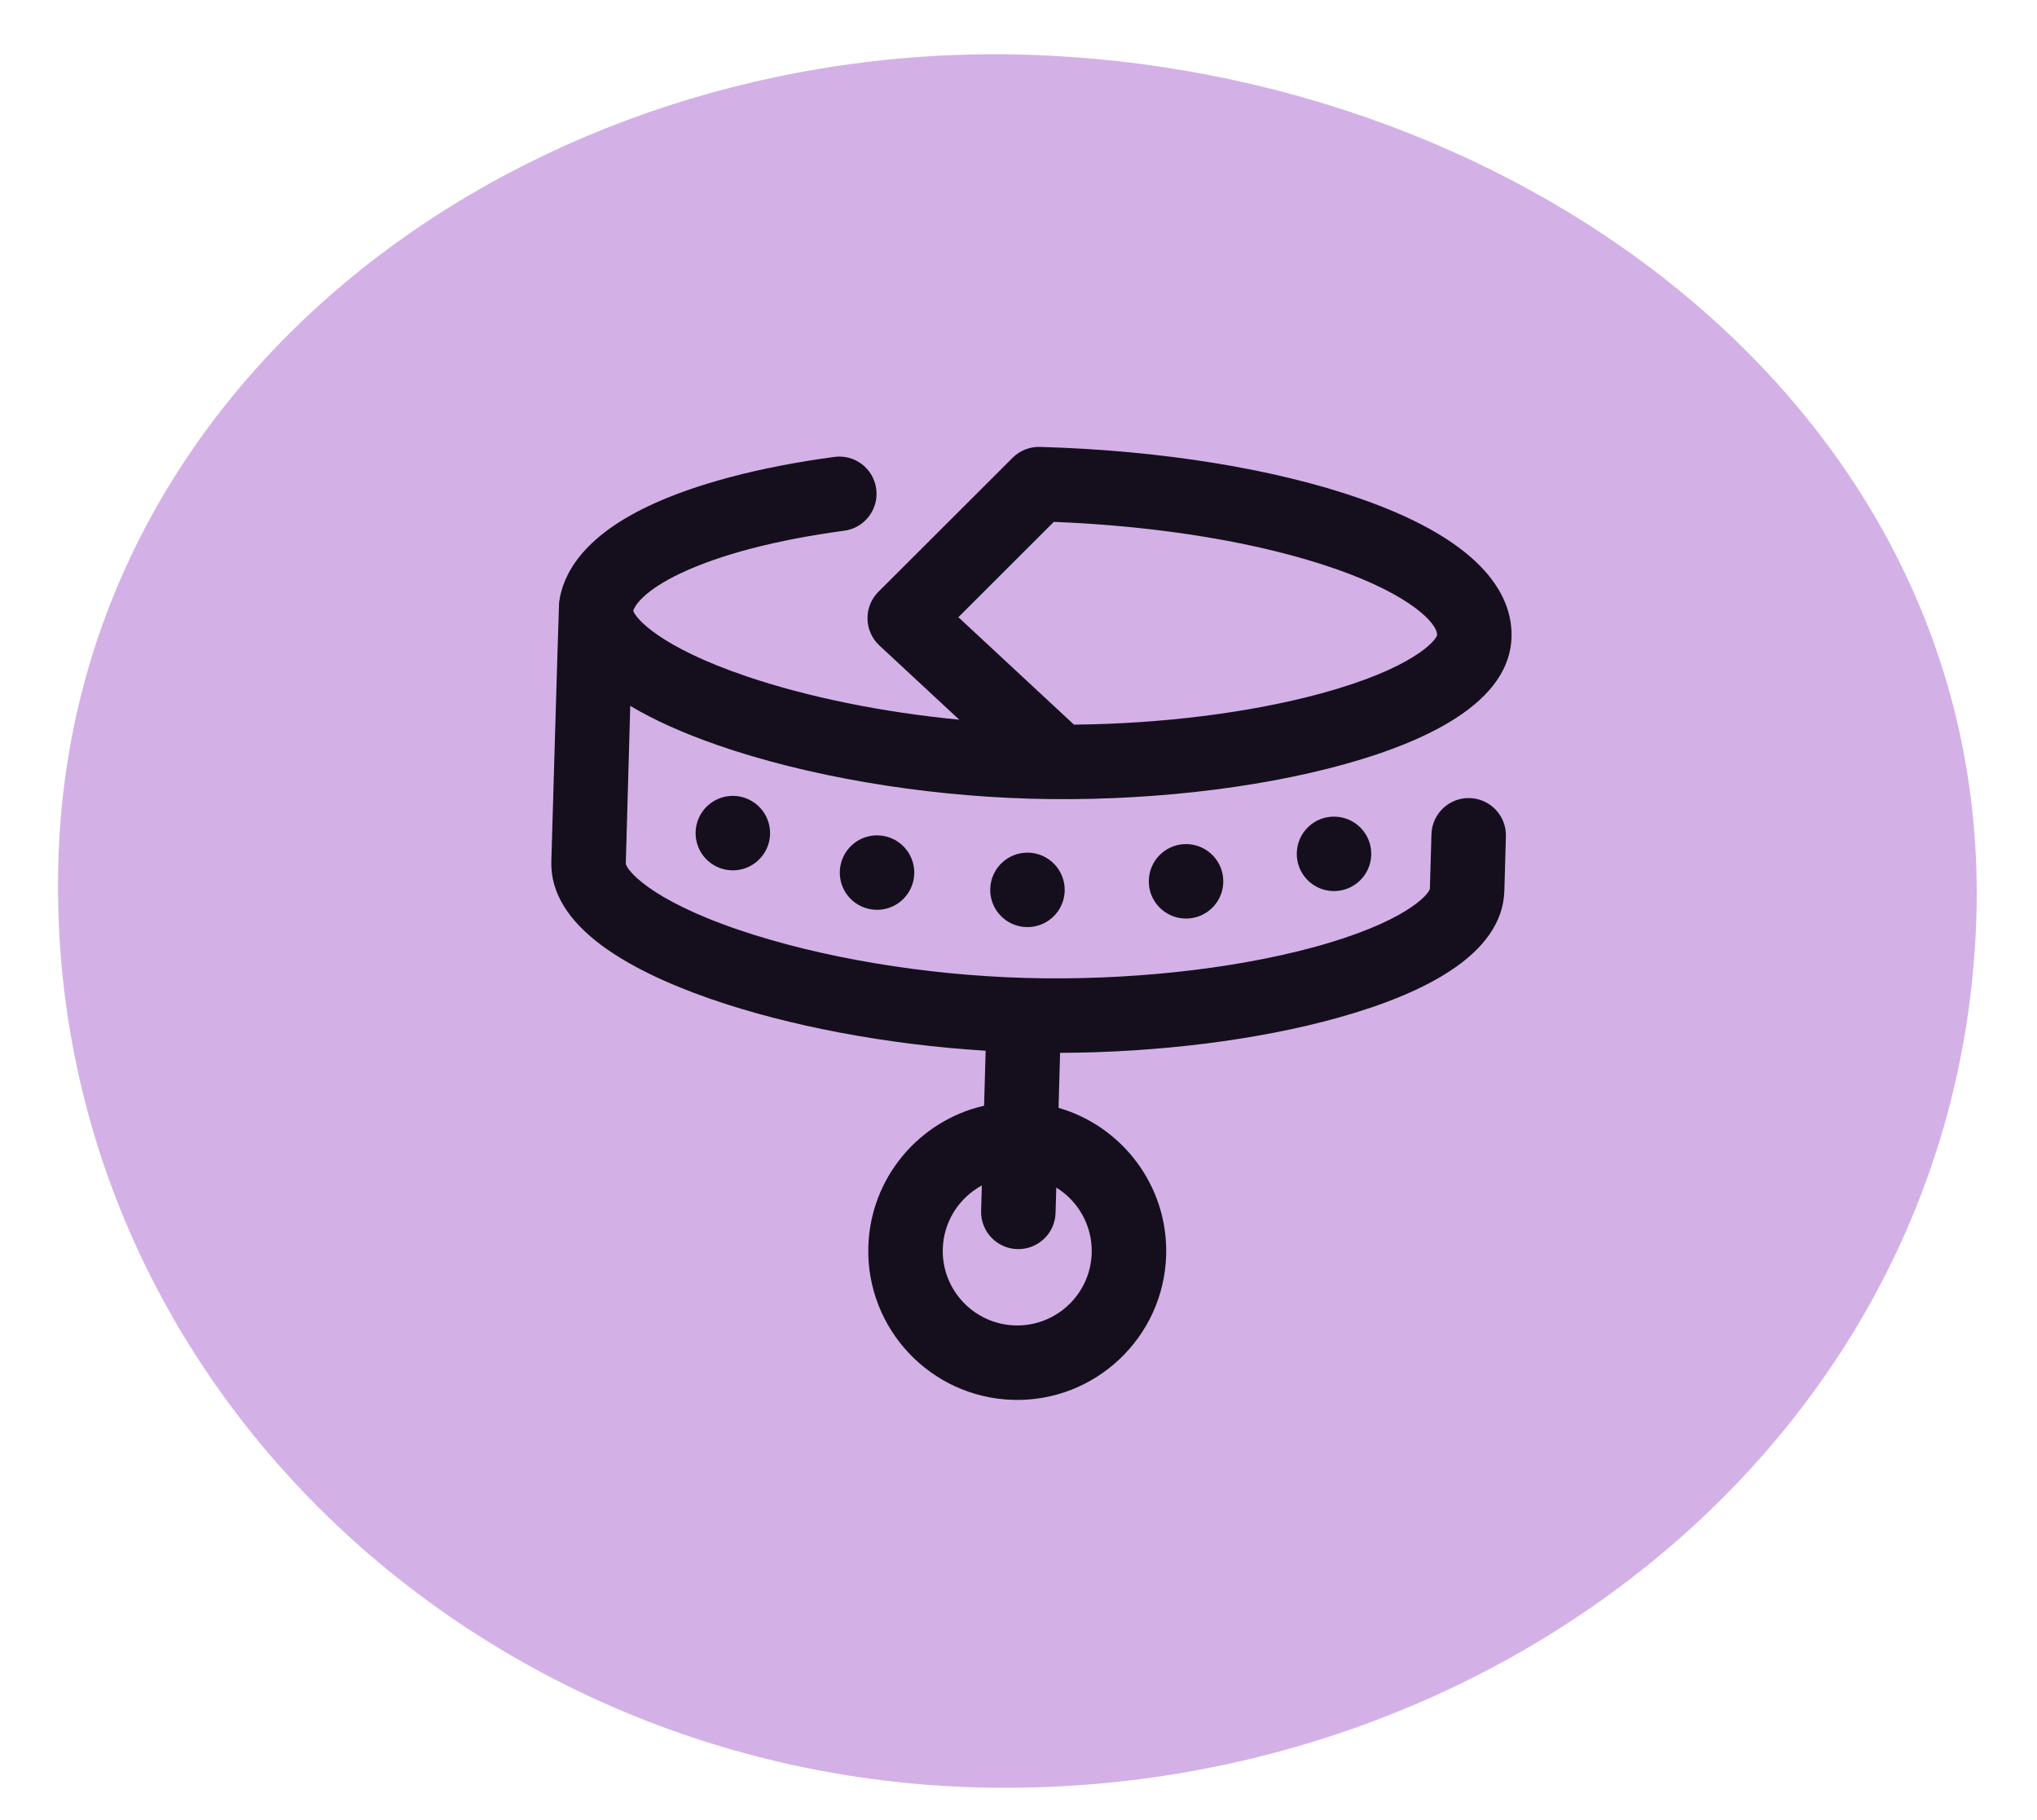 <svg xmlns="http://www.w3.org/2000/svg" fill="none" viewBox="0 0 47 42" height="42" width="47">
<path fill="#D3B1E6" d="M23.64 1.262C35.199 1.589 45.929 9.563 45.602 21.122C45.264 33.08 34.466 41.584 22.509 41.246C10.767 40.914 1.015 31.612 1.347 19.87C1.668 8.534 12.305 0.941 23.64 1.262Z" clip-rule="evenodd" fill-rule="evenodd"></path>
<g clip-path="url(#clip0_4750_61444)">
<path fill="#150F1D" d="M33.911 18.417C33.437 18.403 33.041 18.777 33.028 19.252L32.992 20.508C32.971 20.638 32.421 21.29 30.282 21.866C28.383 22.377 25.965 22.633 23.649 22.567C21.34 22.502 18.94 22.1 17.064 21.464C14.96 20.751 14.452 20.06 14.439 19.929L14.542 16.289C15.085 16.614 15.758 16.917 16.551 17.193C18.604 17.908 21.233 18.359 23.766 18.431C26.307 18.503 28.955 18.212 31.033 17.633C32.096 17.337 32.953 16.982 33.582 16.578C34.42 16.04 34.856 15.41 34.876 14.704C34.901 13.811 34.318 12.532 31.396 11.51C29.415 10.817 26.787 10.392 23.996 10.313C23.759 10.306 23.531 10.397 23.364 10.564L20.267 13.657C20.102 13.822 20.011 14.047 20.016 14.281C20.02 14.514 20.119 14.736 20.29 14.895L22.133 16.608C20.376 16.439 18.652 16.091 17.229 15.609C15.232 14.932 14.673 14.276 14.611 14.097C14.658 13.935 14.924 13.6 15.697 13.233C16.612 12.798 17.921 12.457 19.48 12.247C19.951 12.184 20.28 11.751 20.217 11.281C20.154 10.81 19.721 10.48 19.251 10.544C17.517 10.777 16.033 11.17 14.96 11.68C13.435 12.404 12.985 13.257 12.9 13.903C12.893 13.943 12.721 19.881 12.721 19.881C12.701 20.584 13.098 21.24 13.902 21.831C14.507 22.275 15.343 22.685 16.385 23.048C18.207 23.682 20.483 24.108 22.742 24.247L22.706 25.516C21.215 25.857 20.08 27.173 20.035 28.771C19.981 30.666 21.479 32.251 23.374 32.304C25.268 32.358 26.853 30.86 26.907 28.965C26.952 27.367 25.893 25.989 24.424 25.565L24.46 24.296C26.729 24.288 29.023 24.001 30.868 23.487C31.93 23.191 32.788 22.837 33.416 22.433C34.255 21.895 34.69 21.264 34.71 20.559L34.746 19.3C34.759 18.826 34.386 18.43 33.911 18.417ZM22.113 14.243L24.315 12.043C26.794 12.142 29.095 12.526 30.828 13.132C32.54 13.731 33.165 14.384 33.158 14.653C33.136 14.784 32.586 15.435 30.448 16.011C28.811 16.452 26.79 16.703 24.78 16.722L22.113 14.243ZM25.189 28.917C25.162 29.864 24.37 30.613 23.422 30.586C22.475 30.559 21.726 29.767 21.753 28.819C21.771 28.185 22.132 27.64 22.654 27.357L22.637 27.942C22.624 28.416 22.998 28.812 23.472 28.825C23.947 28.838 24.342 28.465 24.355 27.99L24.372 27.405C24.877 27.717 25.207 28.282 25.189 28.917ZM30.804 18.845C31.278 18.858 31.652 19.254 31.639 19.728C31.625 20.203 31.23 20.576 30.755 20.563C30.281 20.549 29.907 20.154 29.921 19.68C29.934 19.205 30.33 18.831 30.804 18.845ZM27.39 19.479C27.865 19.492 28.238 19.888 28.225 20.362C28.212 20.837 27.816 21.21 27.342 21.197C26.867 21.184 26.493 20.788 26.507 20.314C26.52 19.839 26.916 19.465 27.39 19.479ZM16.933 18.366C17.407 18.38 17.781 18.775 17.768 19.25C17.754 19.724 17.359 20.098 16.884 20.084C16.41 20.071 16.036 19.676 16.05 19.201C16.063 18.727 16.459 18.353 16.933 18.366ZM20.26 19.277C20.735 19.291 21.108 19.686 21.095 20.161C21.081 20.635 20.686 21.009 20.212 20.995C19.737 20.982 19.363 20.587 19.377 20.112C19.39 19.638 19.786 19.264 20.26 19.277ZM23.731 19.676C24.205 19.69 24.579 20.085 24.566 20.56C24.552 21.034 24.157 21.408 23.682 21.394C23.208 21.381 22.834 20.986 22.848 20.511C22.861 20.037 23.256 19.663 23.731 19.676Z"></path>
</g>
<defs>
<clipPath id="clip0_4750_61444">
<rect transform="translate(13 10.002) rotate(1.62)" fill="white" height="22" width="22"></rect>
</clipPath>
</defs>
</svg>
